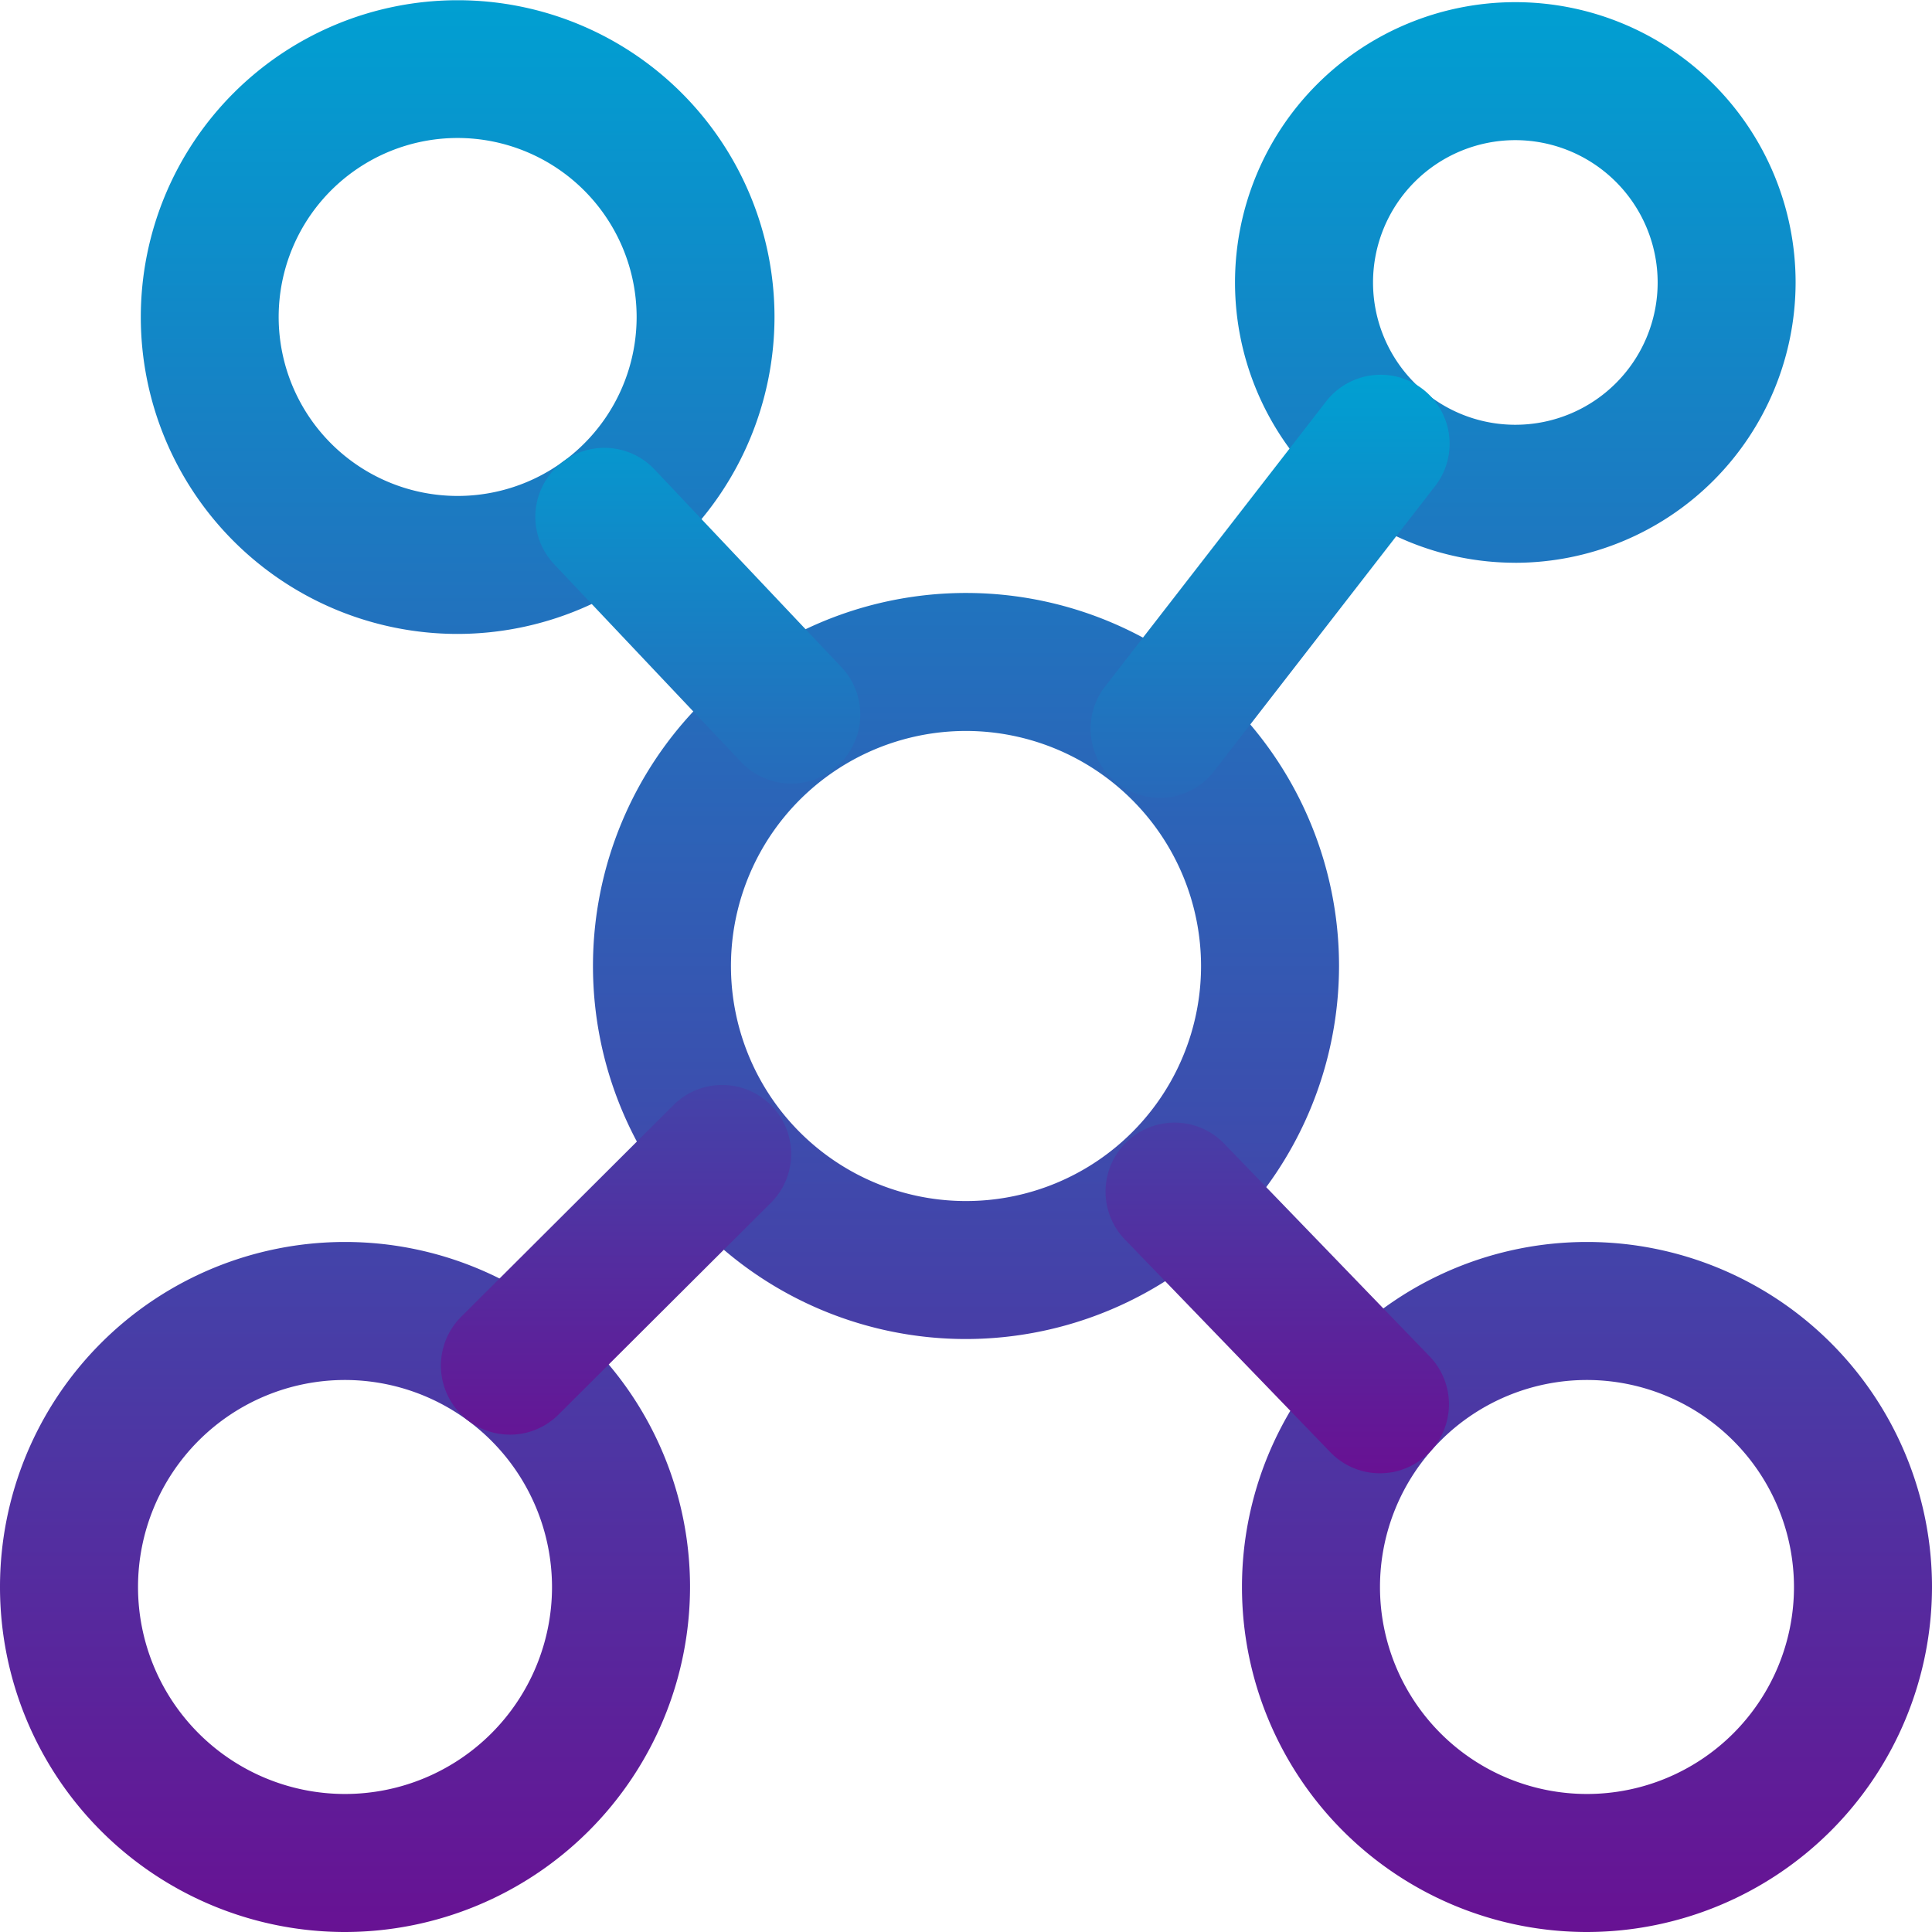 <svg xmlns="http://www.w3.org/2000/svg" xmlns:xlink="http://www.w3.org/1999/xlink" width="50" height="50" viewBox="0 0 50 50">
  <defs>
    <style>
      .cls-1 {
        fill: url(#linear-gradient);
      }
    </style>
    <linearGradient id="linear-gradient" x1="0.5" x2="0.5" y2="1" gradientUnits="objectBoundingBox">
      <stop offset="0" stop-color="#00a0d2"/>
      <stop offset="1" stop-color="#681193"/>
    </linearGradient>
  </defs>
  <g id="组_339" data-name="组 339" transform="translate(-64 -64)">
    <path id="路径_440" data-name="路径 440" class="cls-1" d="M89,98.654A9.654,9.654,0,1,1,98.654,89,9.665,9.665,0,0,1,89,98.654Zm0-15.737A6.083,6.083,0,1,0,95.083,89,6.09,6.09,0,0,0,89,82.917ZM72.929,114a8.929,8.929,0,1,1,8.929-8.929A8.939,8.939,0,0,1,72.929,114Zm0-14.286a5.357,5.357,0,1,0,5.357,5.357A5.364,5.364,0,0,0,72.929,99.714ZM105.071,114A8.929,8.929,0,1,1,114,105.071,8.939,8.939,0,0,1,105.071,114Zm0-14.286a5.357,5.357,0,1,0,5.357,5.357A5.364,5.364,0,0,0,105.071,99.714ZM75.844,80.406a8.2,8.2,0,1,1,8.2-8.2A8.212,8.212,0,0,1,75.844,80.406Zm0-12.835A4.632,4.632,0,1,0,80.476,72.2,4.637,4.637,0,0,0,75.844,67.571Zm27.372,10.993a7.254,7.254,0,1,1,7.254-7.254A7.263,7.263,0,0,1,103.216,78.565Zm0-10.937A3.683,3.683,0,1,0,106.9,71.31,3.687,3.687,0,0,0,103.216,67.627Z"/>
    <path id="路径_441" data-name="路径 441" class="cls-1" d="M277.538,248.828a1.781,1.781,0,0,1-1.3-.559l-4.836-5.116A1.786,1.786,0,0,1,274,240.7l4.836,5.116a1.786,1.786,0,0,1-1.3,3.013Zm9.532.369a1.786,1.786,0,0,1-1.41-2.881l5.7-7.351a1.786,1.786,0,1,1,2.822,2.189l-5.7,7.351A1.783,1.783,0,0,1,287.07,249.2Zm-16.814,16.481a1.786,1.786,0,0,1-1.261-3.05l5.525-5.509a1.786,1.786,0,0,1,2.521,2.529l-5.525,5.509A1.778,1.778,0,0,1,270.256,265.679Zm22.518,1a1.78,1.78,0,0,1-1.285-.545l-5.338-5.527a1.786,1.786,0,0,1,2.569-2.481l5.338,5.527a1.786,1.786,0,0,1-1.285,3.026Z" transform="translate(-193.06 -164.55)"/>
  </g>
</svg>
